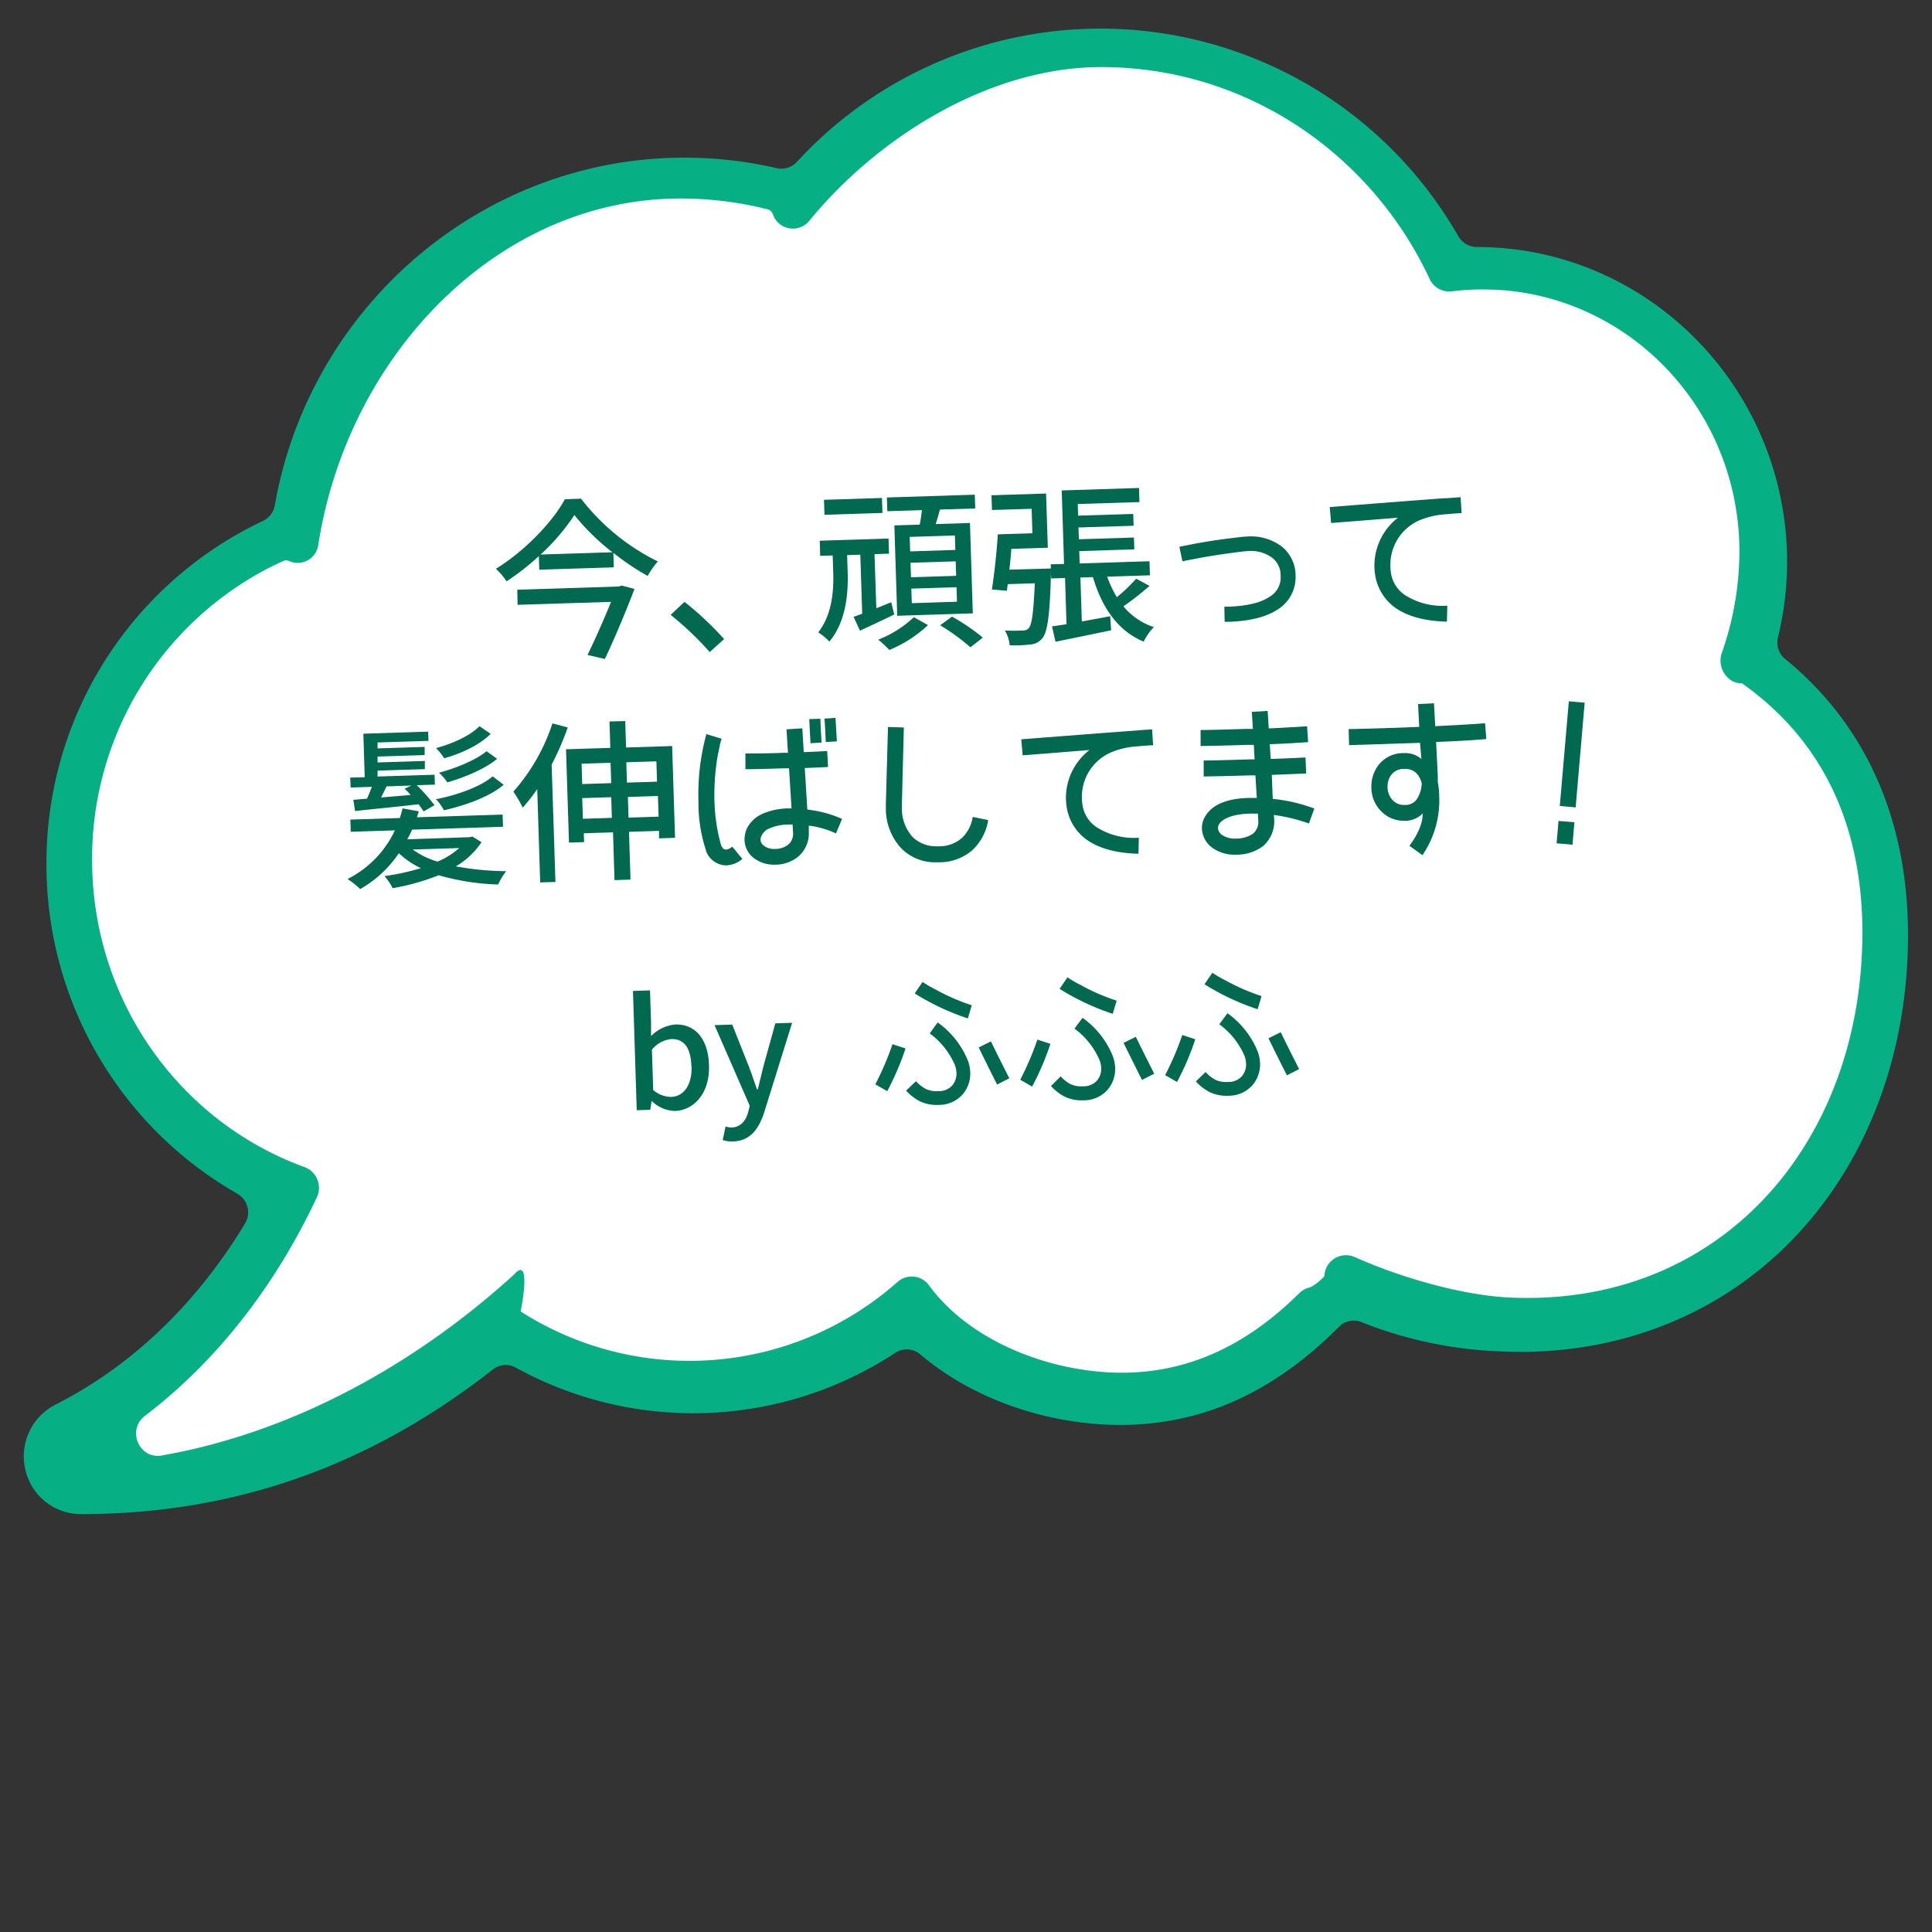 <svg id="レイヤー_1" data-name="レイヤー 1" xmlns="http://www.w3.org/2000/svg" viewBox="0 0 400 400"><rect x="0" y="0" width="400" height="400" fill="#333333" stroke="none"/><defs><style>.cls-1{fill:#07af85;}.cls-2{fill:#fff;}.cls-3{fill:#006950;}</style></defs><path class="cls-1" d="M369.57,136.41A4.39,4.39,0,0,1,368.1,132,66.25,66.25,0,0,0,370,116.37c0-36-28.82-65.23-64.25-65.23h0a4.42,4.42,0,0,1-3.82-2.23A85.36,85.36,0,0,0,165,33.5a4.32,4.32,0,0,1-4.11,1.33,84.9,84.9,0,0,0-19.23-2.19c-41.73,0-77.53,30.7-84.77,72a4.4,4.4,0,0,1-2.44,3.21,78.21,78.21,0,0,0-44.83,71,78.42,78.42,0,0,0,39.49,68.28,4.46,4.46,0,0,1,1.62,6.19C43,266.11,30.54,281.14,11.45,290.83a12,12,0,0,0-6.2,13.44,11.78,11.78,0,0,0,11.46,9.21c31.65,0,59.6-9.8,85.32-29.93a4.27,4.27,0,0,1,4.72-.42,76.18,76.18,0,0,0,78.63-3.05,4.32,4.32,0,0,1,5.17.34c8.79,7.47,20.67,12.53,33.43,14.1a64.25,64.25,0,0,0,7.91.5c16.89,0,31.77-6.67,45.36-20.35a4.24,4.24,0,0,1,4.62-.94,86.06,86.06,0,0,0,29,6.07c1.33.06,2.64.09,3.9.09,22.93,0,43.66-9,58.37-25.43,14.12-15.74,21.89-37.32,21.89-60.76C395.07,169.74,386.27,150,369.57,136.41Z"/><path class="cls-2" d="M360.76,141.55c-1-.69,1,.65,0,0a.66.66,0,0,0-.34-.08c-3-.1-5-3.49-3.9-6.38a64,64,0,0,0,3.61-20.85c0-29.1-22.4-52.86-50.53-54.26-.87,0-1.74-.06-2.62-.06a51.67,51.67,0,0,0-6.38.4A4.46,4.46,0,0,1,296,57.77c-12.11-25.95-38-43.88-68-43.88-23.13,0-46.27,14.48-60.47,31.86A4.38,4.38,0,0,1,160,44.33a1.55,1.55,0,0,0-1.1-1l-1.57-.38a73.8,73.8,0,0,0-16.45-1.85c-37.78,0-68.9,32.38-75,71.8a4.29,4.29,0,0,1-6.08,3.23,1.34,1.34,0,0,0-1.09,0q-1.41.63-2.79,1.32A67.69,67.69,0,0,0,19.07,178c0,29.37,18.35,54.35,44,63.64a4.59,4.59,0,0,1,2.53,6.25C59.31,261.33,48.28,279.2,30,293.15c-3.79,2.89-1.21,9,3.45,8.2,26.07-4.55,51.56-18,72.94-37.43,3.55-4.09,1.77,5.89,1.4,7.6h0a64.91,64.91,0,0,0,78.05-6.12,4.41,4.41,0,0,1,6.5.72c7.2,9.82,20.17,16,33.33,17.67,18.4,2.29,32.3-5.14,43.28-16a4.64,4.64,0,0,1,2.11-1.22c1.14-.28,3.07-2.25,3.07-2.25a.44.44,0,0,0,.08-.25,4.47,4.47,0,0,1,6.22-3.83c10.08,4.49,22.73,8,32.35,8.41,43.56,1.89,72.81-32.06,72.81-75.61C385.57,174,379.5,154.84,360.76,141.55Z"/><path class="cls-3" d="M120.29,103.24a45.38,45.38,0,0,0,15.9,13,18,18,0,0,0-2.1,3,52.61,52.61,0,0,1-7.1-4.78l.09,3-15.43.49-.09-2.81a52.22,52.22,0,0,1-6.68,5.22,13.69,13.69,0,0,0-2.21-2.6c6-3.68,11.73-9.69,14.28-14.39ZM107.1,122.1l21-.67.61-.2,2.65.71c-1.59,4.19-4,10-6.13,14.49l-3.59-.82c1.65-3.41,3.54-7.68,4.87-11l-19.35.61Zm19.7-7.76a47.1,47.1,0,0,1-7.88-7.71,43.29,43.29,0,0,1-7,8.18Z"/><path class="cls-3" d="M146.94,135a65.41,65.41,0,0,0-8.09-7.7l2.87-2.69a66.61,66.61,0,0,1,8.2,7.7Z"/><path class="cls-3" d="M181.43,125.94l3.09-1.25.62,2.53c-2.41,1.2-5,2.36-7.09,3.36l-1.32-2.87,1.78-.64-.39-12.23-2.73.09.11,3.45c.13,4.14-.22,10.2-3.79,14.45a11.75,11.75,0,0,0-2.3-1.9c3-3.84,3.21-9,3.1-12.49L172.4,115l-2.59.08-.09-3.13,14.24-.45.1,3.13-3,.1ZM170.6,103.48l12-.38.1,3.1-12,.38Zm21.53,25.94a26.43,26.43,0,0,1-8,5.15,21.61,21.61,0,0,0-2.3-2.13,23.05,23.05,0,0,0,7.38-4.66Zm-6.37-1.93-.59-18.71,5.25-.16c.19-1,.34-2,.45-3l-7.16.22-.09-2.84,18.2-.58.09,2.85-7.3.23c-.29,1-.58,2.07-.88,3l7.09-.22.59,18.71Zm2.68-13.33,9.35-.3-.09-3-9.36.3Zm.17,5.36,9.35-.3-.09-3-9.36.29Zm.17,5.36,9.35-.3-.09-3-9.36.29Zm8.33,2.79a42.76,42.76,0,0,1,6.37,4.34l-2.56,2a44.67,44.67,0,0,0-6.27-4.56Z"/><path class="cls-3" d="M217.58,117.7s0,1,0,1.37c-.23,8.5-.74,11.83-1.78,13.09a3.52,3.52,0,0,1-2.44,1.27,27.91,27.91,0,0,1-4.32.17,7,7,0,0,0-1-3.07c1.55.1,3,.05,3.68,0a1.5,1.5,0,0,0,1.24-.44c.7-.74,1-3.23,1.29-9.33l-5.61.18-.17,1.37-3.11-.26c.48-3,1-7.77,1.23-11.42l7.16-.22-.16-5.07-8.21.25-.1-3.05,11.3-.36.36,11.22-7.56.24c-.1,1.45-.23,2.89-.4,4.3ZM238,121.3a61.06,61.06,0,0,1-5.41,4.24,13.88,13.88,0,0,0,6.3,4.3,11.54,11.54,0,0,0-2.11,3c-5.32-2.21-8.61-7-10.5-13.36l-2.59.09.29,9.1c1.89-.35,3.9-.7,5.87-1.09l.2,2.91c-4,.85-8.3,1.71-11.52,2.38l-.72-3.18c.9-.14,1.9-.27,3-.45l-.3-9.57-2.88.09-.09-2.92,2.76-.08-.48-15.22,16-.51.09,2.92-12.77.4.07,2.41,11.41-.36.08,2.45-11.41.36.08,2.44,11.4-.36.08,2.45-11.4.36.08,2.56,14.46-.46.09,2.91-8.85.28a23.84,23.84,0,0,0,2,4.26,35.15,35.15,0,0,0,4-3.84Z"/><path class="cls-3" d="M268.23,119.12a7.9,7.9,0,0,1-3.81,7.14c-2.47,1.56-5.86,2.35-10.11,2.48l-.76,0-.06-3.13.72,0c3.92-.12,6.82-.83,8.55-2a4.63,4.63,0,0,0,2.38-4.43v-.07a4.55,4.55,0,0,0-1.69-3.59,7.42,7.42,0,0,0-5.13-1.42c-.39,0-.82.06-1.25.11-5.82.73-8.71,1.29-12.26,2l-.63-3c3.54-.73,6.62-1.33,12.5-2,.54-.06,1-.11,1.55-.13a10.62,10.62,0,0,1,7.16,2.08,7.8,7.8,0,0,1,2.85,5.93Z"/><path class="cls-3" d="M287.87,117.27a8.52,8.52,0,0,0,.11,1.33,6.64,6.64,0,0,0,3.11,4.73,14.38,14.38,0,0,0,8.56,2.07l-.08,3.31c-4.36-.11-7.77-1-10.31-2.62a10.29,10.29,0,0,1-4.54-7,15,15,0,0,1-.16-1.76,12.57,12.57,0,0,1,4.86-10.13c-1.07.07-2.15.17-3.19.24-5.75.47-10.57.84-10.64.84l-.28-3.3s15.09-1.2,23.92-1.84a1.65,1.65,0,0,0,.44,0v0l2.73-.2.21,3.31c-.9,0-1.91.1-3.05.21a17,17,0,0,0-5.37,1.14A10,10,0,0,0,287.87,117.27Z"/><path class="cls-3" d="M97.24,173.33l.57-.13,1.88,1.17a16.29,16.29,0,0,1-5.32,5,59.83,59.83,0,0,0,10.44,1,12.75,12.75,0,0,0-1.68,2.76,50,50,0,0,1-12.31-1.92,47.37,47.37,0,0,1-9.53,2.68,10.32,10.32,0,0,0-1.7-2.5,48.7,48.7,0,0,0,7.55-1.65,17.26,17.26,0,0,1-4.56-3.09,23.92,23.92,0,0,1-8,7.42,18.71,18.71,0,0,0-2.62-2.08,21.52,21.52,0,0,0,9.8-10.07l-9.14.29-.08-2.52,10.25-.33c.2-.65.39-1.3.55-2l3.37.62c-.13.4-.26.83-.39,1.23l17.74-.56.08,2.52-18.82.6a21.93,21.93,0,0,1-1,2Zm-24.09-7.74,2.84-.23c.34-.73.67-1.61,1-2.45l-4.39.14L72.51,161l3-.09-.28-9,13.42-.43.06,1.91-10.54.33,0,1.23,9.75-.31,0,1.69-9.75.31,0,1.22,9.79-.31,0,1.69-9.79.31,0,1.22,11.8-.37.07,2.05-3.75.12a37.82,37.82,0,0,1,3.67,4.13L87.71,168a15.53,15.53,0,0,0-1.06-1.48c-4.73.54-9.55,1-13.13,1.39Zm11.89-1c-.41-.45-.85-.91-1.26-1.29l1.38-.66-5.14.17c-.37.8-.78,1.61-1.12,2.3Zm.4,11.3a17.28,17.28,0,0,0,5.15,2.5,16.31,16.31,0,0,0,4.49-2.81Zm18.84-13.42c-2.77,2.43-7.89,4.28-12.37,5.29a10,10,0,0,0-1.65-2.29c4.26-.82,9.24-2.56,11.73-4.73Zm-2.71-10.54c-2.16,2.27-6.1,4.09-9.6,5.06a14.2,14.2,0,0,0-1.69-2.11c3.29-.86,7.09-2.56,9-4.53Zm1.35,5.18c-2.45,2.06-6.75,3.85-10.32,4.87a10,10,0,0,0-1.72-2c3.46-.9,7.65-2.62,9.87-4.45Z"/><path class="cls-3" d="M117.54,150.61a57.74,57.74,0,0,1-3.33,7.7L115,182.6l-3.16.1-.61-19.32a42.6,42.6,0,0,1-3,3.84,27.31,27.31,0,0,0-1.94-3.33,40.07,40.07,0,0,0,8.09-14.12Zm11.91-1.32.17,5.47,9.54-.3.6,19-3.31.11,0-1.55-6.22.2.31,9.89-3.31.11-.31-9.89-6.05.19.06,1.83-3.13.1-.61-19.32,9.17-.29-.17-5.47Zm-2.91,12.85-.13-4.21-6,.19.13,4.21Zm-6,3.1.14,4.28,6-.19-.13-4.28Zm15.49-3.4-.13-4.21-6.23.19.13,4.21ZM130,165l.13,4.28,6.23-.2-.14-4.28Z"/><path class="cls-3" d="M150.32,175.9a2.18,2.18,0,0,0,1.28-.62l2.1,2.56a5.6,5.6,0,0,1-3.28,1.33,4.51,4.51,0,0,1-4.27-3.07l0-.11a30.91,30.91,0,0,1-1.54-10,47.28,47.28,0,0,1,1.64-14l3.13.95a.94.94,0,0,1-.06.25,5.94,5.94,0,0,1-.2.69c-.12.65-.34,1.6-.56,2.75a47.77,47.77,0,0,0-.64,9.28,37.18,37.18,0,0,0,1.37,9.07C149.63,175.78,149.92,175.87,150.32,175.9Zm22.76-3.35a19.08,19.08,0,0,0-5.63-1.62l0,1c0,.07,0,.11,0,.18a6.3,6.3,0,0,1-2.25,5.29,7.46,7.46,0,0,1-4.59,1.62,1.91,1.91,0,0,1-.47,0,6.77,6.77,0,0,1-4.08-1.38,4.84,4.84,0,0,1-1.91-3.69,5.61,5.61,0,0,1,.53-2.5,6.51,6.51,0,0,1,3.15-2.94,13.73,13.73,0,0,1,5.4-1.14c.21,0,.43,0,.65,0l-.52-8.3-1.11,0c-3.21.1-6.12.2-7.92.18V156c1.73,0,4.65,0,7.81-.14l1,0-.3-4.86,3.27-.21.3,4.93c1.73-.06,3.42-.15,4.85-.23l.18,3.31c-1.44.08-3.09.13-4.82.22l.53,8.59c.14,0,.28,0,.43.06a23.77,23.77,0,0,1,6.76,1.88Zm-9.9,2.33a2.91,2.91,0,0,0,1-2.63v-.11l-.08-1.43a4.91,4.91,0,0,0-.76,0h0a10,10,0,0,0-4.05.81,2.82,2.82,0,0,0-1.57,1.42,1.74,1.74,0,0,0-.26.94,1.49,1.49,0,0,0,.69,1.2,3.23,3.23,0,0,0,2.11.69h.28A4.31,4.31,0,0,0,163.18,174.88Zm4.37-26c.11,2.44.26,5,.26,5l2.3-.14s-.19-2.52-.26-4.93Zm5.43-.25-2.27.15c.15,2.26.26,4.85.26,4.85l2.3-.14Z"/><path class="cls-3" d="M204.59,169.79a10.76,10.76,0,0,1-3.36,6.3,10.48,10.48,0,0,1-6.66,2.44l-.72,0a9.82,9.82,0,0,1-7.26-2.9,12.07,12.07,0,0,1-3.18-8.36c0-.29,0-.61,0-.94l.44-15.82,3.28.11-.4,15.79c0,.25,0,.5,0,.75a8.76,8.76,0,0,0,2.21,6.13,7,7,0,0,0,5,1.93c.18,0,.37,0,.55,0a7.11,7.11,0,0,0,4.59-1.66,7.48,7.48,0,0,0,2.31-4.43Z"/><path class="cls-3" d="M224,165.32a8.54,8.54,0,0,0,.12,1.33,6.62,6.62,0,0,0,3.1,4.72,14.31,14.31,0,0,0,8.56,2.07l-.07,3.32c-4.36-.11-7.78-1-10.31-2.63a10.22,10.22,0,0,1-4.54-6.95,14.77,14.77,0,0,1-.17-1.76,12.56,12.56,0,0,1,4.87-10.13c-1.08.07-2.16.18-3.2.25-5.75.47-10.56.84-10.63.84l-.29-3.31s15.09-1.19,23.93-1.83a2.1,2.1,0,0,0,.43-.05v0l2.73-.19.21,3.3c-.9,0-1.9.1-3.05.21a17,17,0,0,0-5.37,1.14A10,10,0,0,0,224,165.32Z"/><path class="cls-3" d="M263.51,165.4l.76.08a33.67,33.67,0,0,1,7.84,1.92L271,170.49a37.2,37.2,0,0,0-7.15-1.75h-.11l.06.72v.07a6.76,6.76,0,0,1-2.37,5.7,9.1,9.1,0,0,1-5.49,1.72h-.08a7.81,7.81,0,0,1-4.76-1.36,5.17,5.17,0,0,1-2.25-4,4.74,4.74,0,0,1,.57-2.39c1.43-2.61,4.6-3.89,9.2-4,.51,0,1,0,1.59,0l-.29-4.67-1,0c-3.92.12-7.52.2-9.71.23v-3.31c2.09,0,5.69-.11,9.61-.23l.93,0-.16-3-1.52,0c-4.13.14-7.66.21-9.5.23l0-3.31c1.8,0,5.33-.1,9.43-.23l1.4,0-.22-3.52,3.27-.21.23,3.63c2.66-.12,5.39-.28,7.94-.44l.21,3.28c-2.55.18-5.28.34-7.94.43l.2,3.05c2.56-.08,5-.19,7.2-.3l.14,3.31c-2.12.1-4.61.18-7.12.3Zm-3,4.27-.08-1.22c-.61,0-1.15,0-1.69,0h-.07c-4.07.13-5.87,1.38-6.31,2.25a1.8,1.8,0,0,0-.19.77,1.84,1.84,0,0,0,.87,1.41,4.54,4.54,0,0,0,2.8.74,6.31,6.31,0,0,0,3.57-1A3.17,3.17,0,0,0,260.48,169.67Z"/><path class="cls-3" d="M297.68,160.68v0c0,.43,0,.82,0,1.26a16.32,16.32,0,0,1,.29,2.44l0,.39a20.09,20.09,0,0,1-3.47,12.28l-2.69-1.93c1.11-1.51,2.79-4.15,2.74-6.71a5,5,0,0,1-3.52,1.52,1.89,1.89,0,0,1-.39,0,6.5,6.5,0,0,1-4.71-2,7,7,0,0,1-2-4.62V163a7.29,7.29,0,0,1,1.54-4.69,6.51,6.51,0,0,1,5-2.39h.32a5.14,5.14,0,0,1,3.5,1.22l-.29-3.34-14.68.47-.1-3.32s2.88-.05,7-.18c2.26-.07,4.89-.16,7.62-.28l-.25-4.71,3.3-.17.26,4.74c3.67-.19,7.34-.37,10.32-.61l.25,3.27c-3,.27-6.72.46-10.39.61Zm-3.33,1.55a4.46,4.46,0,0,0-.89-1.92,3.18,3.18,0,0,0-2.74-1.1h-.14a3.1,3.1,0,0,0-2.52,1.2,3.89,3.89,0,0,0-.78,2.51v.14a3.89,3.89,0,0,0,1.05,2.6,3.16,3.16,0,0,0,2.41,1H291a2.84,2.84,0,0,0,2.48-1.42A6.38,6.38,0,0,0,294.35,162.23Z"/><path class="cls-3" d="M322.28,174.6l.39-4.63,3.29.26-.39,4.66Zm2.53-29.4,3.28.29-1.87,21.67-3.28-.29Z"/><path class="cls-3" d="M135,228h-.09l-.29,1.77-2.79.09-.78-24.7,3.53-.11.21,6.54v2.92a8.15,8.15,0,0,1,5-2.4c4.31-.13,6.87,3.23,7,8.47.19,5.85-3.21,9.31-7.05,9.43A7.07,7.07,0,0,1,135,228Zm8.15-7.23c-.12-3.57-1.33-5.73-4.18-5.64a5.91,5.91,0,0,0-4,2.2l.27,8.34a5.63,5.63,0,0,0,3.76,1.43C141.51,227,143.3,224.73,143.18,220.74Z"/><path class="cls-3" d="M160.53,211.87l3.47-.11L158.31,230c-1.16,3.73-2.94,6.2-6.53,6.32a6.16,6.16,0,0,1-2.15-.28l.59-2.81a4.13,4.13,0,0,0,1.25.21c1.86-.06,3-1.43,3.46-3.3l.3-1.19-7.29-16.71,3.66-.11,3.44,8.67c.57,1.47,1.12,3.19,1.7,4.75h.15l1.19-4.85Z"/><path class="cls-3" d="M187.48,217.07a57,57,0,0,1-3.79,8.84l-2.46-1.41a60.38,60.38,0,0,0,3.55-8.31Zm6.65-5.39a18,18,0,0,1,6.2,7.77,7.76,7.76,0,0,1,.55,2.59,6.61,6.61,0,0,1-1.56,4.52,6.53,6.53,0,0,1-4.8,2.2h-.31a7.94,7.94,0,0,1-3.69-.72,10.18,10.18,0,0,1-2.92-2.24l2.05-1.95a7.38,7.38,0,0,0,2.09,1.64,5.21,5.21,0,0,0,2.41.42h.21a3.68,3.68,0,0,0,2.82-1.21,3.77,3.77,0,0,0,.85-2.57,5.44,5.44,0,0,0-.33-1.63,16,16,0,0,0-5.2-6.54ZM191,203.31l.85.53c.57.36,1.39.8,2.34,1.29a42.45,42.45,0,0,0,7,3l-.81,2.72a50.68,50.68,0,0,1-11-5.17Zm14.16,12.3c1.16,2.39,2.26,4.58,3.81,7.64l-2.53,1.29c-1.56-3.09-2.65-5.29-3.81-7.67Z"/><path class="cls-3" d="M217.47,216.12a55.94,55.94,0,0,1-3.78,8.84l-2.46-1.41a60.38,60.38,0,0,0,3.55-8.31Zm6.66-5.39a18,18,0,0,1,6.2,7.77,7.76,7.76,0,0,1,.55,2.59,6.61,6.61,0,0,1-1.56,4.52,6.53,6.53,0,0,1-4.81,2.2h-.3a7.94,7.94,0,0,1-3.69-.72,10,10,0,0,1-2.92-2.24l2-2a7.54,7.54,0,0,0,2.1,1.64,5.21,5.21,0,0,0,2.41.42h.21a3.68,3.68,0,0,0,2.82-1.21,3.75,3.75,0,0,0,.85-2.57,5.44,5.44,0,0,0-.33-1.63,16,16,0,0,0-5.2-6.54ZM221,202.36l.85.53c.57.36,1.39.8,2.34,1.29a42.09,42.09,0,0,0,7,3l-.81,2.72a50.16,50.16,0,0,1-11-5.17Zm14.16,12.3c1.16,2.39,2.26,4.58,3.81,7.64l-2.53,1.29c-1.56-3.09-2.65-5.29-3.81-7.67Z"/><path class="cls-3" d="M247.47,215.17a55.94,55.94,0,0,1-3.78,8.84l-2.46-1.41a60.38,60.38,0,0,0,3.55-8.31Zm6.66-5.39a18,18,0,0,1,6.2,7.78,7.65,7.65,0,0,1,.55,2.58,6.61,6.61,0,0,1-1.56,4.52,6.53,6.53,0,0,1-4.81,2.2h-.31a7.92,7.92,0,0,1-3.68-.72,10,10,0,0,1-2.92-2.24l2-1.95a7.4,7.4,0,0,0,2.1,1.64,5.19,5.19,0,0,0,2.4.42h.22a3.68,3.68,0,0,0,2.82-1.21,3.73,3.73,0,0,0,.85-2.57,5.44,5.44,0,0,0-.33-1.63,15.83,15.83,0,0,0-5.21-6.53ZM251,201.41l.85.53c.57.36,1.39.8,2.34,1.29a42.09,42.09,0,0,0,7,3l-.81,2.72a50.16,50.16,0,0,1-11-5.17Zm14.16,12.3c1.16,2.39,2.25,4.58,3.81,7.64l-2.53,1.29c-1.56-3.09-2.65-5.29-3.81-7.67Z"/></svg>